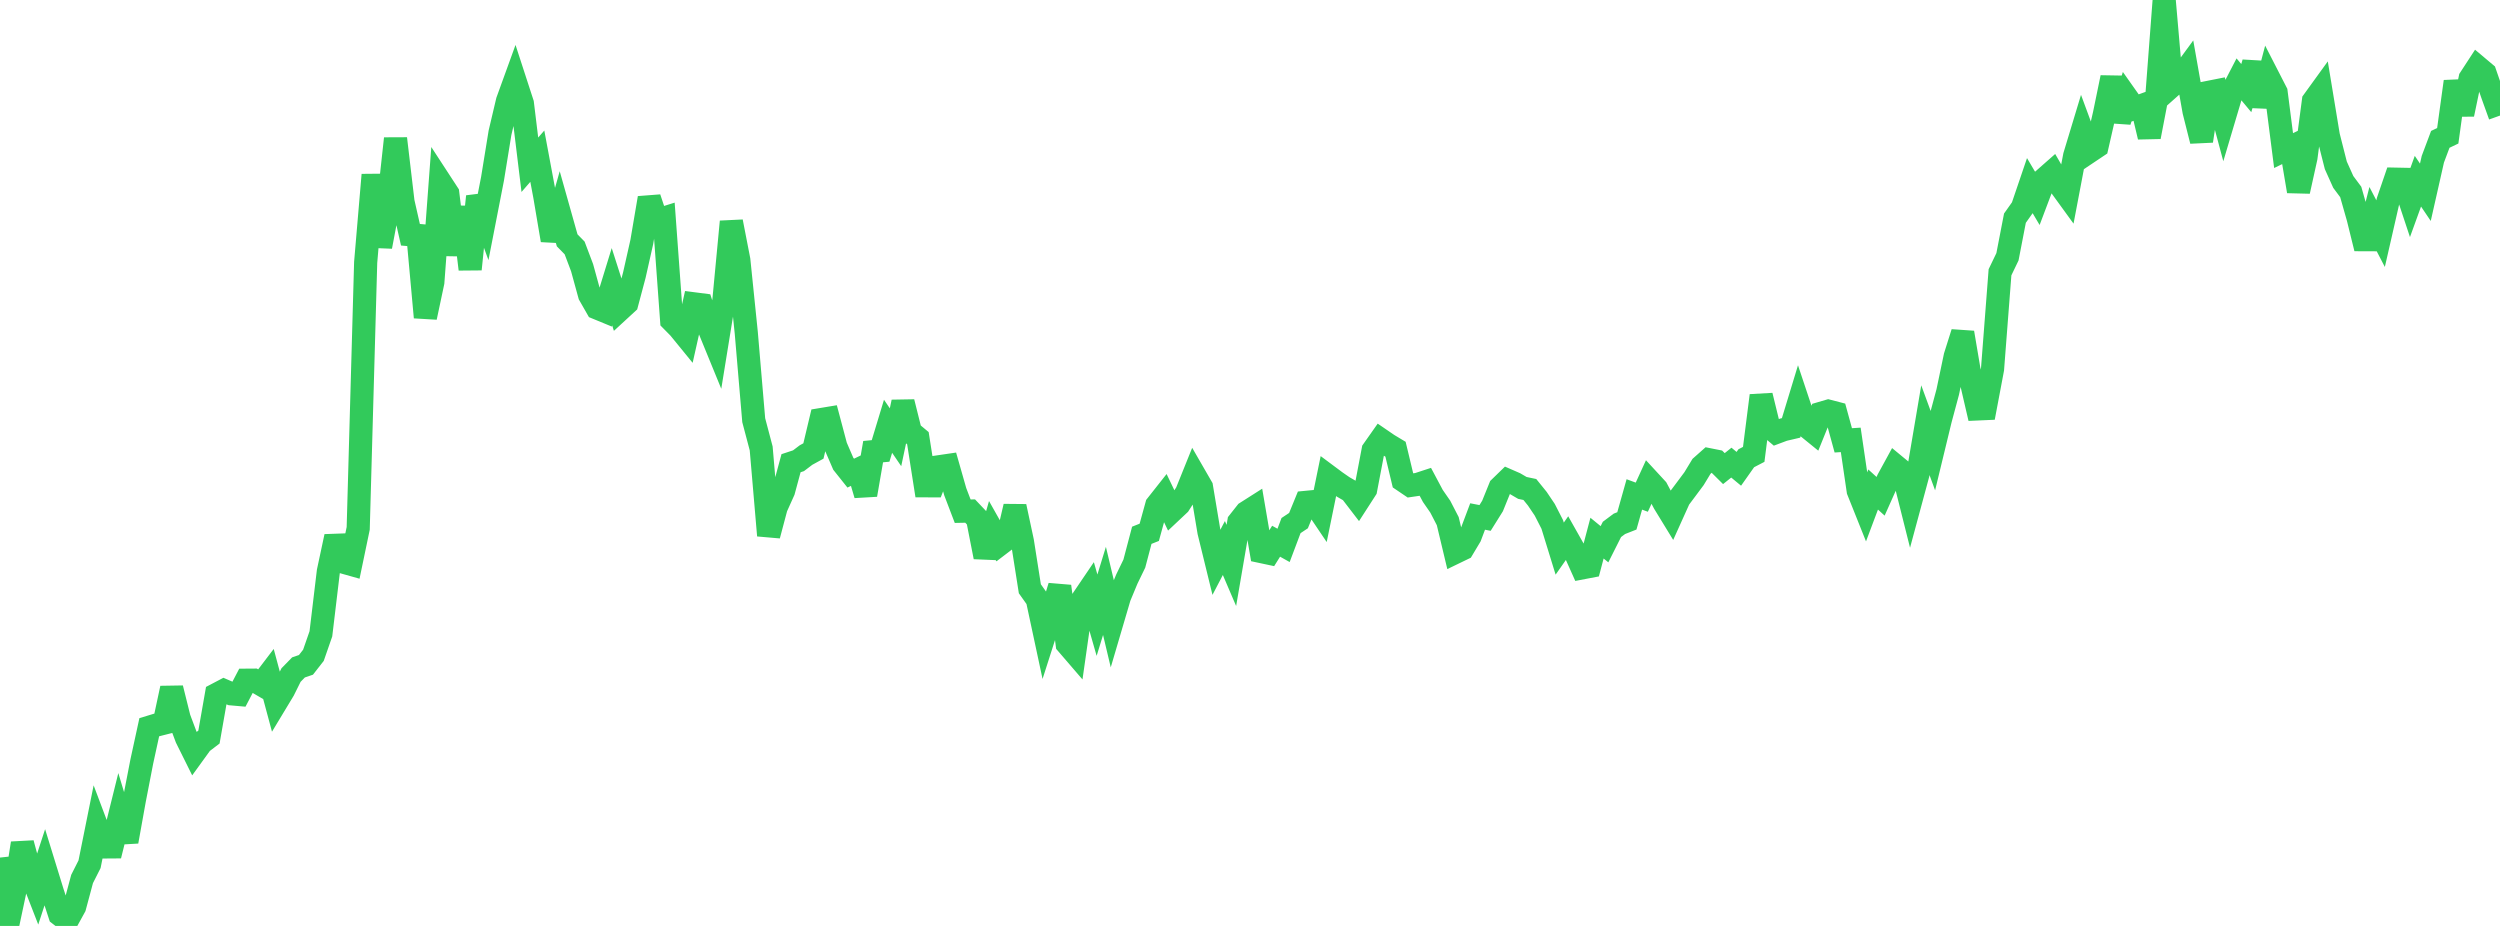 <?xml version="1.0" standalone="no"?>
<!DOCTYPE svg PUBLIC "-//W3C//DTD SVG 1.1//EN" "http://www.w3.org/Graphics/SVG/1.1/DTD/svg11.dtd">

<svg width="135" height="50" viewBox="0 0 135 50" preserveAspectRatio="none" 
  xmlns="http://www.w3.org/2000/svg"
  xmlns:xlink="http://www.w3.org/1999/xlink">


<polyline points="0.0, 46.309 0.403, 50.0 0.806, 48.103 1.209, 45.537 1.612, 47.034 2.015, 48.071 2.418, 46.84 2.821, 48.148 3.224, 49.387 3.627, 49.699 4.03, 48.967 4.433, 47.464 4.836, 46.668 5.239, 44.666 5.642, 45.735 6.045, 45.732 6.448, 44.106 6.851, 45.442 7.254, 43.202 7.657, 41.123 8.06, 39.271 8.463, 39.148 8.866, 39.046 9.269, 37.164 9.672, 38.782 10.075, 39.855 10.478, 40.666 10.881, 40.109 11.284, 39.801 11.687, 37.504 12.09, 37.292 12.493, 37.466 12.896, 37.502 13.299, 36.731 13.701, 36.728 14.104, 36.963 14.507, 36.434 14.91, 37.933 15.313, 37.265 15.716, 36.453 16.119, 36.04 16.522, 35.902 16.925, 35.386 17.328, 34.227 17.731, 30.858 18.134, 28.973 18.537, 30.353 18.94, 30.467 19.343, 28.532 19.746, 14.17 20.149, 9.442 20.552, 13.317 20.955, 11.18 21.358, 7.483 21.761, 10.9 22.164, 12.676 22.567, 12.712 22.97, 17.136 23.373, 15.239 23.776, 9.829 24.179, 10.447 24.582, 13.756 24.985, 11.187 25.388, 14.538 25.791, 10.609 26.194, 11.717 26.597, 9.65 27.0, 7.169 27.403, 5.459 27.806, 4.348 28.209, 5.587 28.612, 8.897 29.015, 8.434 29.418, 10.59 29.821, 12.971 30.224, 11.547 30.627, 12.978 31.03, 13.389 31.433, 14.456 31.836, 15.923 32.239, 16.629 32.642, 16.795 33.045, 15.484 33.448, 16.743 33.851, 16.372 34.254, 14.858 34.657, 13.065 35.06, 10.693 35.463, 11.9 35.866, 11.774 36.269, 17.299 36.672, 17.708 37.075, 18.202 37.478, 16.408 37.881, 16.46 38.284, 17.722 38.687, 18.706 39.09, 16.223 39.493, 11.97 39.896, 14.043 40.299, 17.972 40.701, 22.691 41.104, 24.215 41.507, 28.915 41.91, 27.399 42.313, 26.504 42.716, 25.013 43.119, 24.88 43.522, 24.574 43.925, 24.353 44.328, 22.659 44.731, 22.592 45.134, 24.11 45.537, 25.043 45.94, 25.549 46.343, 25.354 46.746, 26.721 47.149, 24.389 47.552, 24.35 47.955, 23.019 48.358, 23.611 48.761, 21.711 49.164, 23.326 49.567, 23.662 49.97, 26.232 50.373, 26.234 50.776, 25.195 51.179, 25.136 51.582, 26.549 51.985, 27.605 52.388, 27.597 52.791, 28.022 53.194, 30.077 53.597, 28.666 54.0, 29.381 54.403, 29.074 54.806, 27.35 55.209, 29.234 55.612, 31.794 56.015, 32.361 56.418, 34.241 56.821, 32.983 57.224, 31.659 57.627, 34.771 58.03, 35.239 58.433, 32.408 58.836, 31.814 59.239, 33.221 59.642, 31.909 60.045, 33.605 60.448, 32.236 60.851, 31.266 61.254, 30.435 61.657, 28.905 62.06, 28.745 62.463, 27.281 62.866, 26.771 63.269, 27.611 63.672, 27.232 64.075, 26.605 64.478, 25.605 64.881, 26.304 65.284, 28.719 65.687, 30.365 66.09, 29.593 66.493, 30.534 66.896, 28.187 67.299, 27.677 67.701, 27.421 68.104, 29.783 68.507, 29.869 68.91, 29.226 69.313, 29.451 69.716, 28.381 70.119, 28.113 70.522, 27.128 70.925, 27.089 71.328, 27.687 71.731, 25.718 72.134, 26.018 72.537, 26.297 72.94, 26.53 73.343, 27.055 73.746, 26.43 74.149, 24.313 74.552, 23.74 74.955, 24.016 75.358, 24.258 75.761, 25.94 76.164, 26.213 76.567, 26.154 76.97, 26.022 77.373, 26.779 77.776, 27.362 78.179, 28.142 78.582, 29.83 78.985, 29.635 79.388, 28.961 79.791, 27.891 80.194, 27.969 80.597, 27.324 81.0, 26.329 81.403, 25.937 81.806, 26.113 82.209, 26.348 82.612, 26.433 83.015, 26.931 83.418, 27.53 83.821, 28.318 84.224, 29.626 84.627, 29.05 85.03, 29.764 85.433, 30.664 85.836, 30.587 86.239, 29.059 86.642, 29.389 87.045, 28.588 87.448, 28.287 87.851, 28.128 88.254, 26.699 88.657, 26.848 89.06, 25.967 89.463, 26.404 89.866, 27.163 90.269, 27.822 90.672, 26.928 91.075, 26.389 91.478, 25.848 91.881, 25.183 92.284, 24.825 92.687, 24.905 93.09, 25.305 93.493, 24.982 93.896, 25.316 94.299, 24.745 94.701, 24.536 95.104, 21.362 95.507, 23.011 95.91, 23.352 96.313, 23.201 96.716, 23.107 97.119, 21.782 97.522, 22.991 97.925, 23.318 98.328, 22.321 98.731, 22.203 99.134, 22.308 99.537, 23.779 99.94, 23.753 100.343, 26.498 100.746, 27.506 101.149, 26.433 101.552, 26.8 101.955, 25.898 102.358, 25.16 102.761, 25.493 103.164, 27.099 103.567, 25.607 103.97, 23.23 104.373, 24.328 104.776, 22.665 105.179, 21.165 105.582, 19.241 105.985, 17.963 106.388, 20.347 106.791, 22.082 107.194, 22.064 107.597, 19.93 108.0, 14.703 108.403, 13.866 108.806, 11.782 109.209, 11.212 109.612, 10.027 110.015, 10.71 110.418, 9.643 110.821, 9.288 111.224, 9.984 111.627, 10.539 112.03, 8.419 112.433, 7.086 112.836, 8.178 113.239, 7.908 113.642, 6.145 114.045, 4.187 114.448, 6.548 114.851, 5.275 115.254, 5.845 115.657, 5.699 116.06, 7.39 116.463, 5.291 116.866, 0.0 117.269, 4.641 117.672, 4.283 118.075, 3.733 118.478, 6.01 118.881, 7.61 119.284, 4.983 119.687, 4.903 120.09, 6.408 120.493, 5.053 120.896, 4.275 121.299, 4.758 121.701, 3.388 122.104, 5.729 122.507, 4.2 122.91, 4.985 123.313, 8.131 123.716, 7.936 124.119, 10.328 124.522, 8.504 124.925, 5.453 125.328, 4.896 125.731, 7.339 126.134, 8.928 126.537, 9.824 126.94, 10.366 127.343, 11.782 127.746, 13.416 128.149, 11.839 128.552, 12.616 128.955, 10.853 129.358, 9.675 129.761, 9.683 130.164, 10.897 130.567, 9.785 130.97, 10.383 131.373, 8.6 131.776, 7.525 132.179, 7.332 132.582, 4.404 132.985, 6.171 133.388, 4.235 133.791, 3.617 134.194, 3.956 134.597, 5.121 135.0, 6.241" fill="none" stroke="#32ca5b" stroke-width="1.25"/>

</svg>